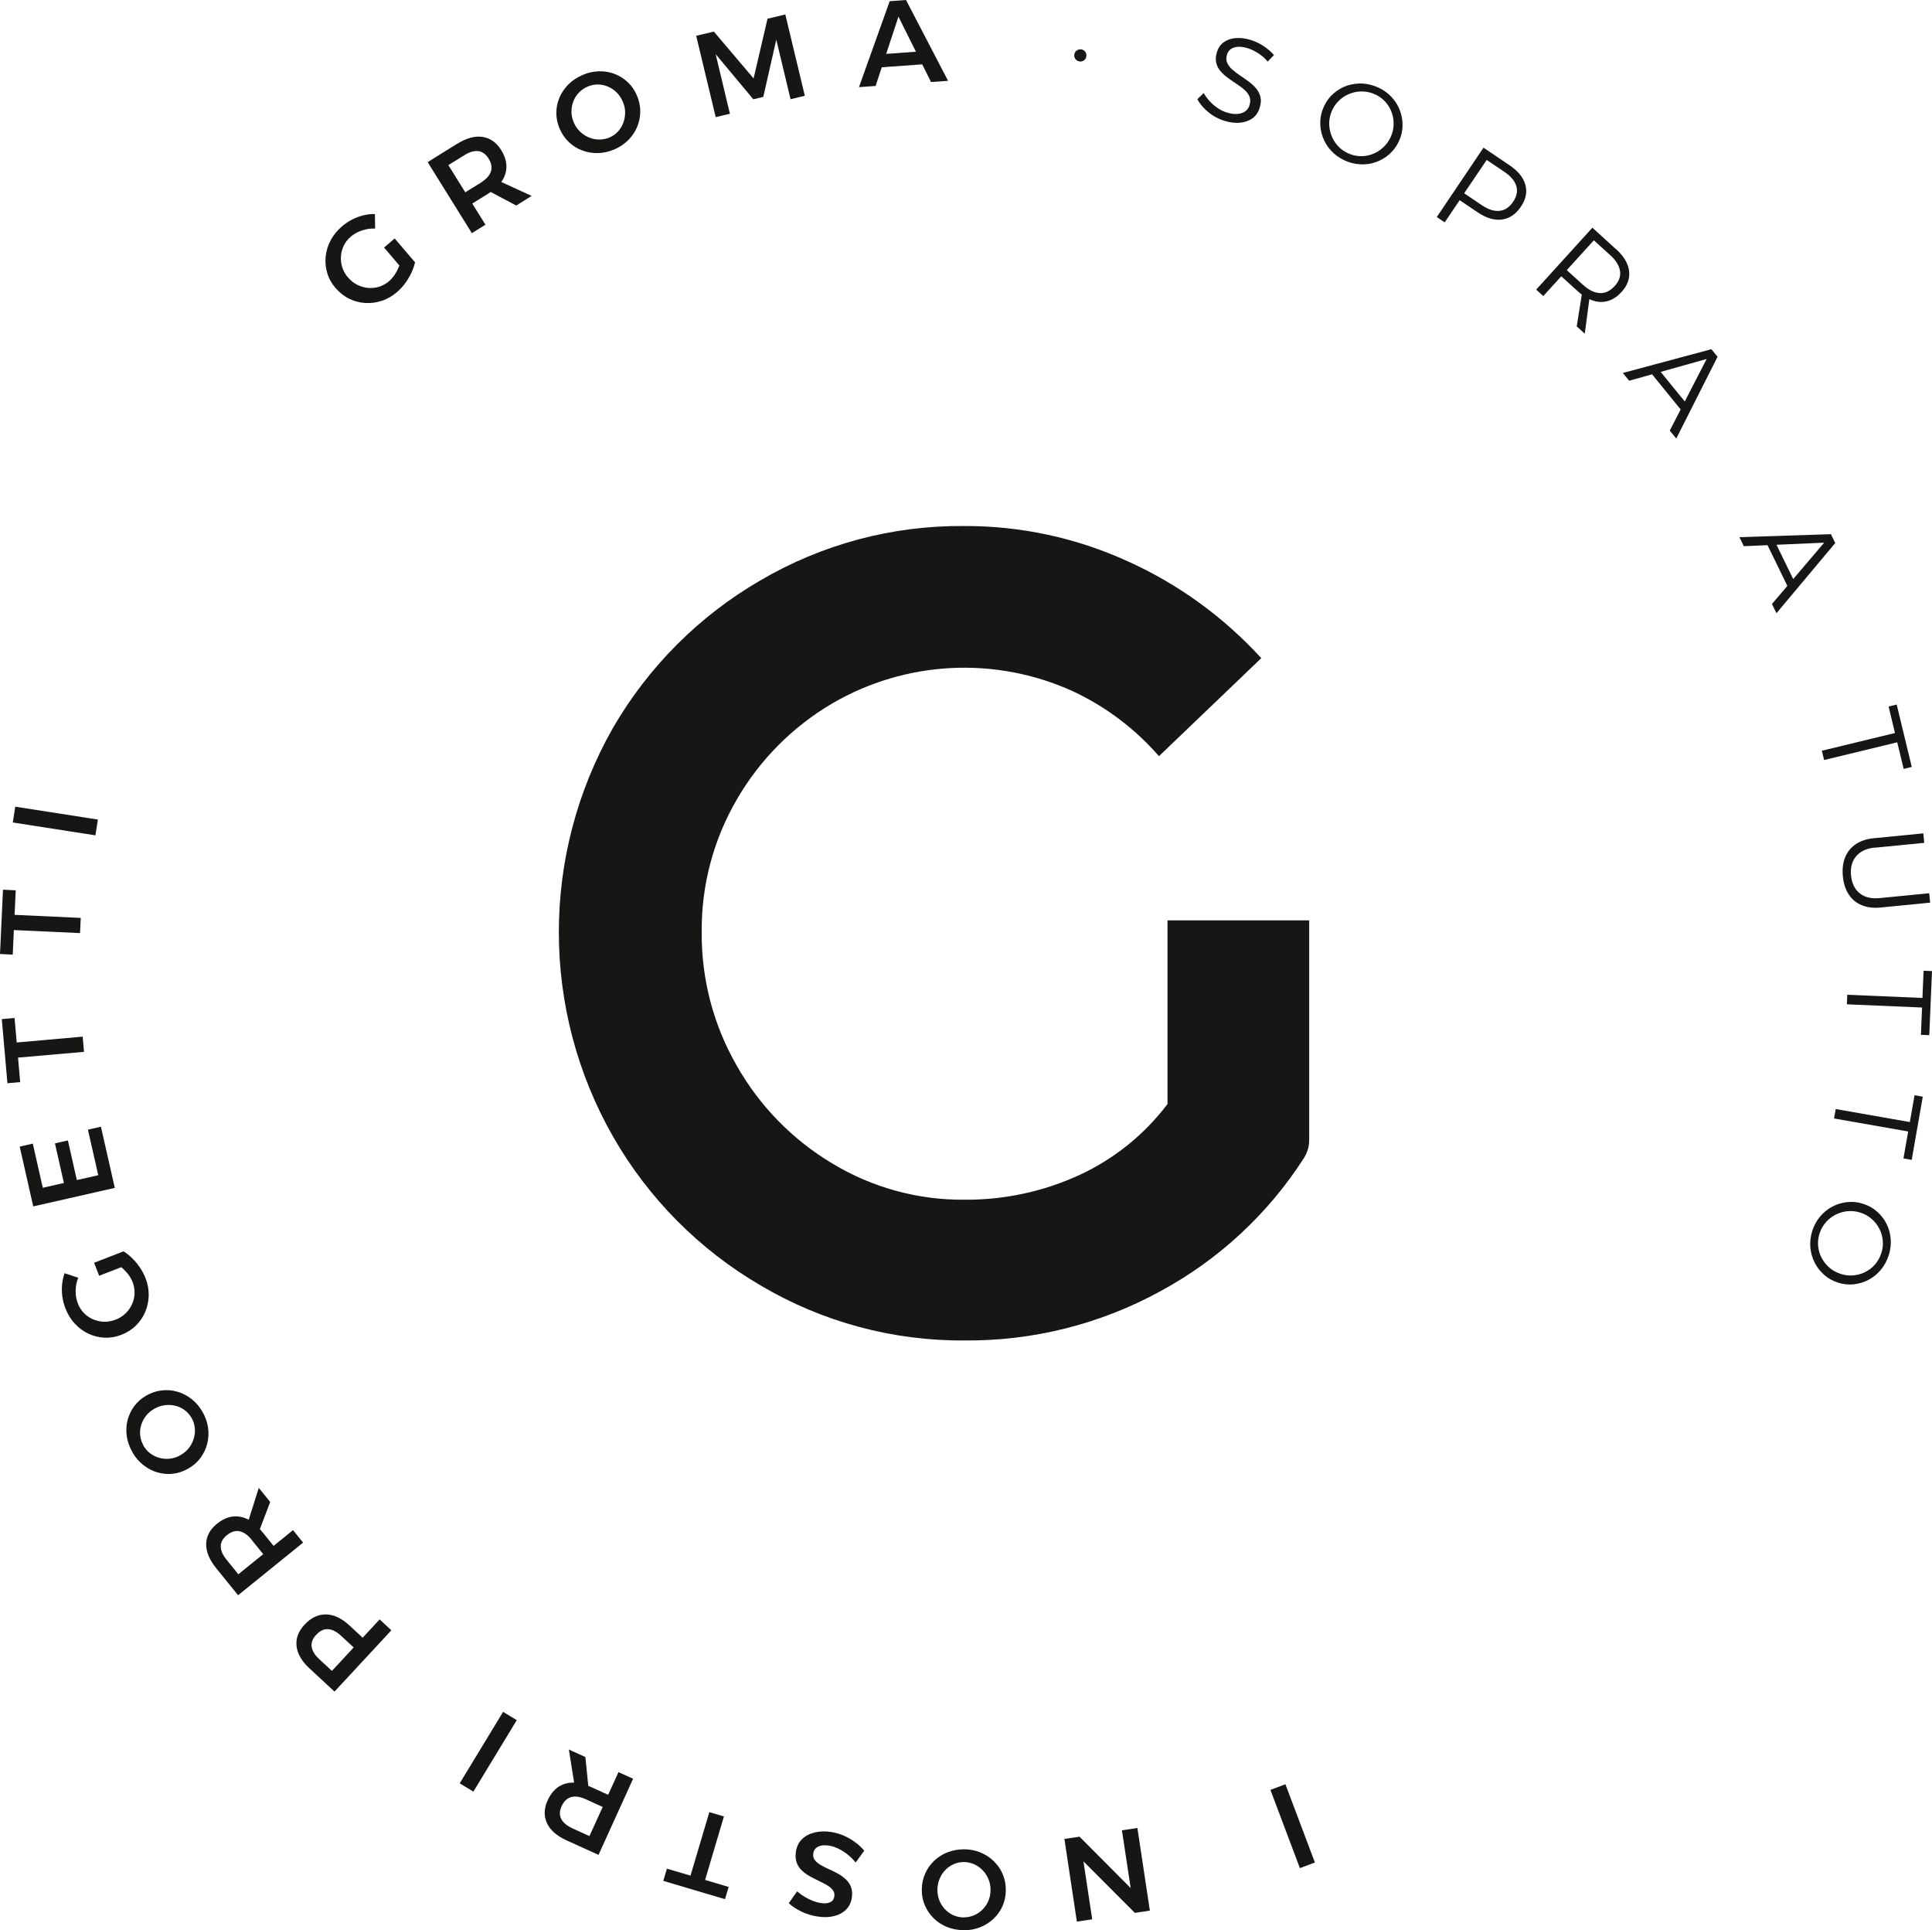 <?xml version="1.0" encoding="UTF-8"?>
<svg id="Livello_2" data-name="Livello 2" xmlns="http://www.w3.org/2000/svg" viewBox="0 0 291.16 290.83">
  <defs>
    <style>
      .cls-1 {
        fill: #161615;
      }

      .cls-2 {
        isolation: isolate;
      }
    </style>
  </defs>
  <g id="Livello_1-2" data-name="Livello 1">
    <g id="Raggruppa_320" data-name="Raggruppa 320">
      <g id="Raggruppa_319" data-name="Raggruppa 319">
        <path id="Tracciato_518" data-name="Tracciato 518" class="cls-1" d="M175.95,138.68v27.67c-3.45,4.57-7.98,8.23-13.17,10.65-5.48,2.54-11.47,3.83-17.51,3.77-6.99.05-13.86-1.84-19.84-5.46-5.98-3.57-10.94-8.64-14.38-14.7-3.53-6.13-5.36-13.09-5.3-20.16-.07-7.02,1.76-13.93,5.3-20,3.46-5.98,8.42-10.96,14.38-14.46,11.06-6.45,24.56-7.14,36.22-1.85,4.98,2.32,9.41,5.66,13.01,9.8l15.42-14.77c-5.66-6.19-12.51-11.17-20.16-14.61-7.74-3.53-16.15-5.34-24.66-5.3-10.78-.09-21.38,2.74-30.68,8.2-9.19,5.33-16.83,12.97-22.17,22.16-10.92,19.11-10.92,42.57,0,61.68,5.32,9.29,13,17.02,22.25,22.41,9.31,5.5,19.95,8.36,30.76,8.27,10.27.08,20.39-2.46,29.4-7.39,8.81-4.75,16.27-11.66,21.68-20.08.52-.82.8-1.76.8-2.73v-33.1h-21.37Z"/>
      </g>
    </g>
    <g id="G" class="cls-2">
      <g class="cls-2">
        <path class="cls-1" d="M56.52,34.44c-.64-.03-1.29.06-1.94.27-.65.22-1.22.53-1.7.94-.47.4-.82.85-1.07,1.36-.25.51-.39,1.05-.43,1.61-.04.56.03,1.12.2,1.66.17.55.46,1.06.87,1.53.41.48.87.84,1.38,1.1.52.26,1.06.42,1.62.47.57.05,1.12,0,1.67-.17.55-.17,1.06-.45,1.52-.85.43-.37.8-.84,1.12-1.42.32-.58.54-1.18.65-1.8l2.14.38c-.12.53-.31,1.07-.57,1.62-.26.55-.58,1.08-.94,1.57-.37.49-.77.93-1.21,1.3-.72.62-1.49,1.06-2.31,1.32-.82.27-1.66.38-2.5.32-.85-.05-1.65-.27-2.42-.65-.77-.38-1.44-.92-2.04-1.61-.59-.69-1.01-1.45-1.25-2.26-.24-.81-.32-1.64-.23-2.49.09-.85.34-1.66.76-2.45.42-.78,1-1.49,1.73-2.11.47-.4.97-.73,1.52-1.01.55-.28,1.11-.49,1.7-.63.59-.14,1.16-.21,1.71-.19l.03,2.15ZM57.88,37.3l1.6-1.37,3.07,3.6-1.6,1.37-3.07-3.6Z"/>
      </g>
    </g>
    <g id="R" class="cls-2">
      <g class="cls-2">
        <path class="cls-1" d="M68.92,21.66c1.39-.86,2.66-1.21,3.81-1.03,1.15.17,2.09.84,2.81,2,.75,1.21.96,2.39.63,3.53-.33,1.14-1.2,2.14-2.58,3.01l-2.42,1.5,1.99,3.19-2.05,1.27-6.66-10.7,4.46-2.78ZM72.53,27.47c.76-.48,1.25-1.02,1.45-1.62.2-.61.08-1.26-.35-1.96-.42-.67-.94-1.05-1.56-1.12-.62-.07-1.32.13-2.08.61l-2.42,1.5,2.55,4.1,2.42-1.5ZM73.02,28.43l2-1.25,5.1,2.34-2.32,1.45-4.78-2.54Z"/>
      </g>
    </g>
    <g id="O" class="cls-2">
      <g class="cls-2">
        <path class="cls-1" d="M87.78,11.3c.82-.35,1.65-.54,2.48-.56.83-.02,1.62.11,2.36.4.75.29,1.41.7,1.99,1.25.58.55,1.05,1.21,1.38,2.01.33.78.5,1.58.5,2.39,0,.81-.16,1.59-.47,2.33-.31.74-.75,1.4-1.34,1.99-.59.59-1.29,1.06-2.11,1.41-.82.35-1.65.53-2.47.55-.83.01-1.61-.12-2.36-.4-.75-.28-1.42-.7-2.01-1.26s-1.05-1.23-1.39-2.02c-.34-.79-.5-1.59-.5-2.4,0-.8.17-1.57.48-2.31.32-.73.77-1.39,1.35-1.97.58-.58,1.29-1.05,2.11-1.4ZM88.56,13.05c-.51.22-.95.52-1.31.9-.37.38-.65.82-.84,1.32-.19.5-.29,1.01-.29,1.56,0,.54.12,1.08.35,1.62.23.54.54,1,.94,1.38.4.38.84.67,1.34.88.5.21,1.01.31,1.54.32.53,0,1.05-.1,1.55-.31.5-.21.93-.51,1.29-.9.36-.39.63-.83.81-1.33.18-.5.27-1.02.27-1.56,0-.55-.12-1.09-.36-1.63-.23-.54-.54-1-.93-1.38-.39-.38-.82-.67-1.31-.87-.48-.21-.99-.31-1.51-.32-.53,0-1.04.1-1.54.32Z"/>
      </g>
    </g>
    <g id="M" class="cls-2">
      <g class="cls-2">
        <path class="cls-1" d="M104.9,5.4l2.68-.64,5.99,7.06,2.1-9,2.68-.64,2.94,12.25-2.15.52-2.15-8.98-1.96,8.63-1.5.36-5.68-6.8,2.15,8.98-2.14.51-2.94-12.25Z"/>
      </g>
    </g>
    <g id="A" class="cls-2">
      <g class="cls-2">
        <path class="cls-1" d="M134.08.18l2.46-.18,6.34,12.18-2.57.18-4.91-9.85-3.44,10.44-2.51.18L134.08.18ZM132.01,8.23l7.49-.54.14,1.96-7.49.54-.14-1.96Z"/>
      </g>
    </g>
    <g id="_·" data-name=" ·" class="cls-2">
      <g class="cls-2">
        <path class="cls-1" d="M162.92,7.44c.26.03.47.14.62.34.15.19.21.42.18.68-.03.25-.14.46-.33.61-.2.16-.42.22-.69.19-.25-.03-.45-.15-.61-.34-.16-.2-.22-.43-.19-.68.03-.26.15-.47.35-.62.2-.15.42-.21.67-.18Z"/>
      </g>
    </g>
    <g id="S" class="cls-2">
      <g class="cls-2">
        <path class="cls-1" d="M191.03,9.27c-.28-.35-.6-.66-.95-.92-.35-.27-.7-.49-1.05-.67-.35-.18-.69-.33-1.01-.42-.78-.24-1.45-.28-2.01-.11-.56.17-.92.52-1.09,1.06-.15.47-.14.89.02,1.25.16.36.41.7.75,1,.34.31.73.61,1.17.9.44.29.87.6,1.3.91.43.31.8.66,1.13,1.04.32.38.54.81.66,1.29.12.48.08,1.04-.12,1.67-.21.67-.57,1.18-1.08,1.56-.52.37-1.14.59-1.88.66-.74.07-1.53-.03-2.39-.3-.58-.18-1.13-.43-1.65-.76-.51-.33-.97-.71-1.38-1.13s-.75-.88-1.01-1.35l.96-.93c.27.47.59.9.96,1.29.37.39.77.73,1.2,1.01.43.28.87.5,1.32.63.87.27,1.61.3,2.23.1.61-.2,1.01-.6,1.2-1.21.14-.47.14-.89,0-1.26-.15-.37-.4-.71-.74-1.02-.34-.31-.74-.6-1.17-.89-.44-.29-.88-.59-1.31-.9-.44-.32-.82-.66-1.14-1.03-.33-.37-.55-.79-.66-1.27-.12-.47-.08-1.02.11-1.64.2-.63.54-1.12,1.02-1.47.49-.35,1.08-.56,1.79-.62.71-.06,1.48.03,2.3.29.7.22,1.35.53,1.96.94.61.41,1.11.86,1.52,1.33l-.94.97Z"/>
      </g>
    </g>
    <g id="O-2" class="cls-2">
      <g class="cls-2">
        <path class="cls-1" d="M207.77,13.21c.78.37,1.44.86,1.99,1.46s.96,1.27,1.23,2.02c.27.75.4,1.51.38,2.31-.02.79-.21,1.57-.57,2.33-.36.76-.84,1.4-1.45,1.93-.61.53-1.29.92-2.04,1.18-.75.26-1.53.37-2.35.32s-1.61-.25-2.39-.62c-.79-.38-1.46-.87-2-1.47-.55-.61-.96-1.28-1.23-2.03-.27-.74-.4-1.52-.37-2.32.02-.8.22-1.58.58-2.34.36-.76.84-1.4,1.45-1.92.61-.52,1.28-.91,2.03-1.16.75-.25,1.53-.35,2.34-.31.81.05,1.61.26,2.4.63ZM207.28,14.25c-.6-.29-1.22-.44-1.86-.47s-1.25.07-1.85.28-1.14.53-1.62.95c-.48.42-.87.94-1.16,1.54-.29.61-.45,1.24-.47,1.88-.02.64.07,1.26.29,1.87.21.6.53,1.15.95,1.62.42.48.93.86,1.52,1.14.6.29,1.22.44,1.86.47.63.03,1.25-.07,1.84-.29.59-.22,1.13-.54,1.61-.97.48-.42.86-.94,1.16-1.56.29-.6.45-1.23.47-1.87.03-.64-.06-1.26-.27-1.85-.21-.59-.52-1.13-.94-1.61-.42-.48-.93-.86-1.54-1.15Z"/>
      </g>
    </g>
    <g id="P" class="cls-2">
      <g class="cls-2">
        <path class="cls-1" d="M227.49,24.9c1.29.87,2.09,1.85,2.39,2.95.3,1.09.08,2.19-.67,3.29-.77,1.14-1.73,1.79-2.86,1.94-1.14.15-2.35-.21-3.65-1.08l-3.25-2.19.88-.17-2.61,3.87-1.19-.81,7.04-10.45,3.92,2.65ZM223.35,30.94c.95.64,1.82.91,2.63.83.81-.08,1.5-.54,2.06-1.38.55-.82.71-1.61.47-2.37-.24-.77-.83-1.47-1.77-2.11l-3.21-2.16.87-.17-4.1,6.07-.17-.88,3.21,2.16Z"/>
      </g>
    </g>
    <g id="R-2" class="cls-2">
      <g class="cls-2">
        <path class="cls-1" d="M243.54,37.53c1.17,1.07,1.83,2.16,1.97,3.29.14,1.13-.23,2.18-1.13,3.17-.93,1.02-1.97,1.52-3.12,1.51-1.15-.02-2.31-.56-3.49-1.62l-2.48-2.25-2.71,2.98-1.07-.97,8.47-9.33,3.54,3.22ZM238.61,42.95c.84.77,1.67,1.17,2.49,1.21.82.04,1.56-.32,2.24-1.06.66-.73.93-1.49.8-2.29-.13-.8-.61-1.58-1.46-2.35l-2.48-2.25-4.08,4.49,2.48,2.25ZM238.49,43.72l1.08.98-.74,5.58-1.21-1.1.87-5.46Z"/>
      </g>
    </g>
    <g id="A-2" class="cls-2">
      <g class="cls-2">
        <path class="cls-1" d="M257.91,52.61l.93,1.15-6.22,12.32-.98-1.2,5.56-10.79-11.68,3.28-.95-1.17,13.33-3.58ZM249.65,55.27l4.83,5.94-.96.78-4.83-5.94.96-.78Z"/>
      </g>
    </g>
    <g id="A-3" class="cls-2">
      <g class="cls-2">
        <path class="cls-1" d="M275.93,80.49l.65,1.33-8.86,10.58-.68-1.39,7.87-9.24-12.11.53-.66-1.36,13.79-.45ZM267.29,81.19l3.35,6.88-1.12.54-3.35-6.88,1.12-.54Z"/>
      </g>
    </g>
    <g id="T" class="cls-2">
      <g class="cls-2">
        <path class="cls-1" d="M285.84,106.16l2.27,9.4-1.22.3-.97-4.01-11.02,2.67-.34-1.4,11.02-2.67-.96-3.99,1.22-.3Z"/>
      </g>
    </g>
    <g id="U" class="cls-2">
      <g class="cls-2">
        <path class="cls-1" d="M282.56,127.71c-1.25.12-2.2.56-2.83,1.31-.63.75-.89,1.72-.77,2.9s.55,2.08,1.31,2.68c.76.61,1.77.85,3.04.72l7.43-.73.14,1.42-7.43.73c-1.09.11-2.04,0-2.86-.34-.82-.33-1.48-.87-1.97-1.61-.49-.74-.79-1.65-.89-2.74-.11-1.09,0-2.04.34-2.87.33-.83.87-1.49,1.61-1.98.74-.5,1.65-.8,2.74-.9l7.43-.73.14,1.43-7.43.73Z"/>
      </g>
    </g>
    <g id="T-2" class="cls-2">
      <g class="cls-2">
        <path class="cls-1" d="M291.16,146.32l-.41,9.66-1.26-.05.17-4.12-11.33-.48.06-1.44,11.33.48.17-4.1,1.26.05Z"/>
      </g>
    </g>
    <g id="T-3" class="cls-2">
      <g class="cls-2">
        <path class="cls-1" d="M289.77,165.25l-1.67,9.52-1.24-.22.71-4.06-11.17-1.96.25-1.42,11.17,1.96.71-4.04,1.24.22Z"/>
      </g>
    </g>
    <g id="O-3" class="cls-2">
      <g class="cls-2">
        <path class="cls-1" d="M284.62,189.19c-.27.82-.66,1.54-1.18,2.16-.52.62-1.14,1.12-1.84,1.49-.7.37-1.45.59-2.24.68-.79.08-1.58,0-2.38-.26-.8-.26-1.5-.65-2.1-1.19-.6-.54-1.08-1.16-1.43-1.87-.35-.71-.56-1.47-.63-2.29-.06-.81.04-1.63.3-2.45.27-.83.67-1.56,1.2-2.18.53-.62,1.14-1.12,1.85-1.48.7-.37,1.45-.59,2.25-.67s1.6,0,2.4.27c.8.26,1.5.65,2.09,1.19.6.53,1.07,1.15,1.42,1.86.35.71.55,1.47.61,2.28.06.81-.05,1.63-.31,2.46ZM283.52,188.83c.21-.64.28-1.27.22-1.9s-.23-1.23-.52-1.79c-.29-.56-.67-1.06-1.16-1.48-.48-.42-1.04-.74-1.68-.94-.65-.21-1.29-.28-1.93-.22-.64.06-1.25.24-1.82.53-.57.29-1.07.68-1.48,1.16-.42.48-.73,1.03-.93,1.66-.21.64-.28,1.27-.22,1.9.06.63.23,1.23.53,1.79.29.56.69,1.05,1.17,1.47.48.42,1.05.73,1.7.94.64.21,1.27.28,1.91.22.64-.06,1.24-.22,1.8-.51.56-.28,1.05-.66,1.47-1.14.42-.48.73-1.04.93-1.67Z"/>
      </g>
    </g>
    <g id="I" class="cls-2">
      <g class="cls-2">
        <path class="cls-1" d="M198.16,280.64l-2.26.85-4.44-11.79,2.26-.85,4.44,11.79Z"/>
      </g>
    </g>
    <g id="N" class="cls-2">
      <g class="cls-2">
        <path class="cls-1" d="M173.29,287.89l-2.26.34-8.5-8.51.59-.31,1.48,9.79-2.31.35-1.88-12.46,2.28-.34,8.46,8.5-.59.31-1.48-9.77,2.33-.35,1.88,12.46Z"/>
      </g>
    </g>
    <g id="O-4" class="cls-2">
      <g class="cls-2">
        <path class="cls-1" d="M145.2,290.83c-.89,0-1.73-.17-2.49-.48-.77-.31-1.44-.75-2-1.31-.57-.56-1.01-1.21-1.33-1.94-.32-.73-.47-1.53-.46-2.39,0-.85.18-1.65.5-2.39.33-.75.78-1.39,1.36-1.94.58-.55,1.25-.98,2.02-1.28.77-.3,1.61-.45,2.5-.45.9,0,1.72.17,2.49.49.76.32,1.43.76,2,1.32s1.02,1.21,1.33,1.96c.32.75.47,1.55.46,2.41,0,.86-.18,1.66-.5,2.39-.33.73-.79,1.37-1.37,1.92-.58.54-1.26.97-2.03,1.27-.77.3-1.6.45-2.49.44ZM145.19,288.91c.56,0,1.08-.1,1.57-.3.49-.21.92-.5,1.3-.87.38-.38.67-.81.89-1.31s.32-1.04.33-1.63c0-.59-.1-1.14-.31-1.64-.21-.51-.5-.95-.87-1.34-.37-.39-.8-.69-1.28-.91-.49-.22-1-.33-1.54-.34-.54,0-1.06.1-1.54.31-.48.21-.91.51-1.27.89-.37.38-.66.83-.87,1.33-.21.5-.32,1.05-.33,1.64,0,.59.1,1.13.3,1.63.21.5.49.94.85,1.32.36.38.78.68,1.26.9.48.21.99.32,1.54.33Z"/>
      </g>
    </g>
    <g id="S-2" class="cls-2">
      <g class="cls-2">
        <path class="cls-1" d="M120.14,285c.4.34.81.63,1.24.88s.84.44,1.23.58c.39.14.75.24,1.08.29.56.09,1.02.05,1.39-.11.37-.16.59-.45.65-.86.06-.38-.01-.71-.22-.98-.21-.28-.5-.52-.87-.74-.37-.22-.79-.43-1.24-.65-.45-.21-.9-.45-1.35-.69-.45-.25-.85-.54-1.2-.87-.35-.33-.62-.73-.79-1.2-.17-.46-.21-1.02-.11-1.66.12-.77.43-1.4.93-1.88s1.13-.81,1.9-1c.76-.18,1.6-.21,2.51-.06.66.1,1.3.29,1.91.56s1.17.6,1.69.98c.52.38.97.81,1.36,1.27l-1.3,1.78c-.37-.46-.78-.87-1.23-1.22-.45-.36-.92-.65-1.4-.88-.48-.23-.94-.37-1.38-.44-.68-.11-1.22-.06-1.64.15-.41.2-.66.54-.73,1.01-.06.39.01.73.22,1,.21.28.49.52.86.74.37.22.78.43,1.24.63.46.2.92.42,1.36.67.45.25.85.54,1.2.86.36.33.62.72.8,1.17.18.45.22,1,.12,1.64-.11.72-.41,1.32-.88,1.78-.47.47-1.08.79-1.82.97-.74.18-1.58.2-2.51.05-.83-.13-1.62-.37-2.37-.73-.75-.36-1.39-.78-1.92-1.27l1.27-1.8Z"/>
      </g>
    </g>
    <g id="T-4" class="cls-2">
      <g class="cls-2">
        <path class="cls-1" d="M109.27,286.17l-9.31-2.76.55-1.84,3.55,1.05,2.84-9.57,2.2.65-2.84,9.57,3.55,1.05-.55,1.84Z"/>
      </g>
    </g>
    <g id="R-3" class="cls-2">
      <g class="cls-2">
        <path class="cls-1" d="M85.4,277.31c-1.49-.68-2.48-1.54-2.97-2.6s-.46-2.21.11-3.45c.59-1.3,1.46-2.13,2.59-2.48,1.14-.35,2.45-.19,3.93.48l2.59,1.18,1.56-3.42,2.2,1-5.21,11.47-4.78-2.17ZM88.23,271.09c-.82-.37-1.54-.48-2.15-.31-.62.17-1.1.63-1.44,1.38-.33.72-.35,1.36-.06,1.92s.84,1.02,1.66,1.4l2.59,1.18,2-4.39-2.59-1.18ZM88.76,270.14l-2.15-.98-.88-5.54,2.49,1.13.54,5.38Z"/>
      </g>
    </g>
    <g id="I-2" class="cls-2">
      <g class="cls-2">
        <path class="cls-1" d="M71.34,269.96l-2.06-1.25,6.54-10.77,2.06,1.25-6.54,10.77Z"/>
      </g>
    </g>
    <g id="P-2" class="cls-2">
      <g class="cls-2">
        <path class="cls-1" d="M46.64,251.39c-1.17-1.08-1.82-2.2-1.95-3.35-.13-1.15.27-2.23,1.2-3.23.97-1.05,2.05-1.56,3.23-1.55,1.18.02,2.36.57,3.53,1.65l2.78,2.58-1.5.06,3.28-3.54,1.77,1.64-8.57,9.24-3.77-3.5ZM51.37,246.45c-.66-.61-1.31-.93-1.94-.97s-1.23.26-1.79.86c-.54.58-.76,1.18-.67,1.8.09.62.46,1.23,1.12,1.84l2.71,2.51-1.5.06,4.72-5.09.06,1.5-2.71-2.51Z"/>
      </g>
    </g>
    <g id="R-4" class="cls-2">
      <g class="cls-2">
        <path class="cls-1" d="M32.57,236.28c-1.03-1.27-1.52-2.49-1.5-3.65.03-1.17.58-2.18,1.64-3.04,1.11-.9,2.25-1.25,3.43-1.06,1.17.19,2.28.92,3.3,2.19l1.79,2.21,2.93-2.37,1.52,1.88-9.8,7.93-3.31-4.09ZM37.89,231.97c-.57-.7-1.16-1.11-1.79-1.24-.63-.13-1.26.07-1.91.59-.62.5-.92,1.06-.92,1.69,0,.63.29,1.29.86,1.99l1.79,2.21,3.75-3.03-1.79-2.21ZM38.79,231.37l-1.48-1.83,1.69-5.35,1.72,2.13-1.93,5.06Z"/>
      </g>
    </g>
    <g id="O-5" class="cls-2">
      <g class="cls-2">
        <path class="cls-1" d="M19.97,218.83c-.45-.77-.74-1.57-.86-2.39-.12-.82-.09-1.62.1-2.39.19-.77.52-1.48.99-2.13.47-.65,1.08-1.19,1.82-1.62.73-.43,1.51-.69,2.31-.79.81-.1,1.6-.04,2.37.18.77.21,1.48.58,2.14,1.09.66.51,1.21,1.15,1.66,1.92s.73,1.57.85,2.39c.12.82.08,1.62-.11,2.4-.19.78-.52,1.49-1,2.15s-1.09,1.2-1.84,1.63c-.74.43-1.52.7-2.32.79-.8.09-1.58.03-2.35-.2-.77-.22-1.47-.59-2.12-1.1-.65-.51-1.2-1.15-1.65-1.92ZM21.62,217.83c.28.48.63.88,1.06,1.19.43.32.9.54,1.42.67.52.13,1.04.16,1.58.09.54-.07,1.06-.25,1.57-.55.51-.3.93-.67,1.26-1.1.33-.44.56-.92.71-1.44.15-.52.19-1.04.13-1.57-.06-.53-.22-1.03-.5-1.5s-.63-.86-1.05-1.17c-.43-.31-.9-.52-1.42-.64-.51-.12-1.04-.14-1.58-.07-.54.07-1.07.26-1.58.55-.51.3-.93.66-1.25,1.09-.33.43-.56.9-.71,1.4-.15.5-.19,1.02-.13,1.54s.23,1.02.5,1.49Z"/>
      </g>
    </g>
    <g id="G-2" class="cls-2">
      <g class="cls-2">
        <path class="cls-1" d="M11.78,192.56c-.25.6-.37,1.24-.38,1.92-.01.69.1,1.33.33,1.92.22.57.53,1.06.93,1.46.4.41.86.72,1.38.94.52.22,1.06.34,1.64.36.57.02,1.15-.09,1.73-.31s1.08-.54,1.5-.94c.42-.4.75-.86.98-1.38.24-.52.37-1.06.39-1.64.02-.58-.08-1.15-.3-1.72-.2-.53-.53-1.04-.97-1.53-.44-.49-.94-.9-1.48-1.21l1.06-1.9c.46.29.91.64,1.34,1.07.44.43.83.9,1.17,1.41.34.51.62,1.03.83,1.57.34.88.5,1.76.48,2.62-.02.86-.19,1.69-.52,2.47-.33.78-.8,1.47-1.41,2.07s-1.34,1.06-2.19,1.39c-.85.33-1.7.47-2.54.43-.85-.04-1.65-.24-2.43-.6-.77-.36-1.46-.88-2.06-1.53-.6-.65-1.08-1.43-1.42-2.33-.22-.57-.37-1.16-.45-1.77-.08-.61-.09-1.21-.03-1.81.06-.6.19-1.16.38-1.67l2.04.68ZM14.94,192.23l-.76-1.96,4.42-1.71.76,1.96-4.42,1.71Z"/>
      </g>
    </g>
    <g id="E" class="cls-2">
      <g class="cls-2">
        <path class="cls-1" d="M5.01,181.78l-2.04-9.01,1.97-.45,1.51,6.65,3.18-.72-1.35-5.97,1.95-.44,1.35,5.97,3.23-.73-1.56-6.86,1.96-.45,2.09,9.22-12.29,2.79Z"/>
      </g>
    </g>
    <g id="T-5" class="cls-2">
      <g class="cls-2">
        <path class="cls-1" d="M1.12,163.23l-.85-9.67,1.92-.17.33,3.69,9.94-.88.2,2.29-9.94.87.32,3.69-1.92.17Z"/>
      </g>
    </g>
    <g id="T-6" class="cls-2">
      <g class="cls-2">
        <path class="cls-1" d="M0,143.76l.45-9.7,1.92.09-.17,3.7,9.97.46-.11,2.29-9.97-.46-.17,3.7-1.92-.09Z"/>
      </g>
    </g>
    <g id="I-3" class="cls-2">
      <g class="cls-2">
        <path class="cls-1" d="M1.93,123.93l.37-2.38,12.45,1.94-.37,2.38-12.45-1.94Z"/>
      </g>
    </g>
  </g>
</svg>